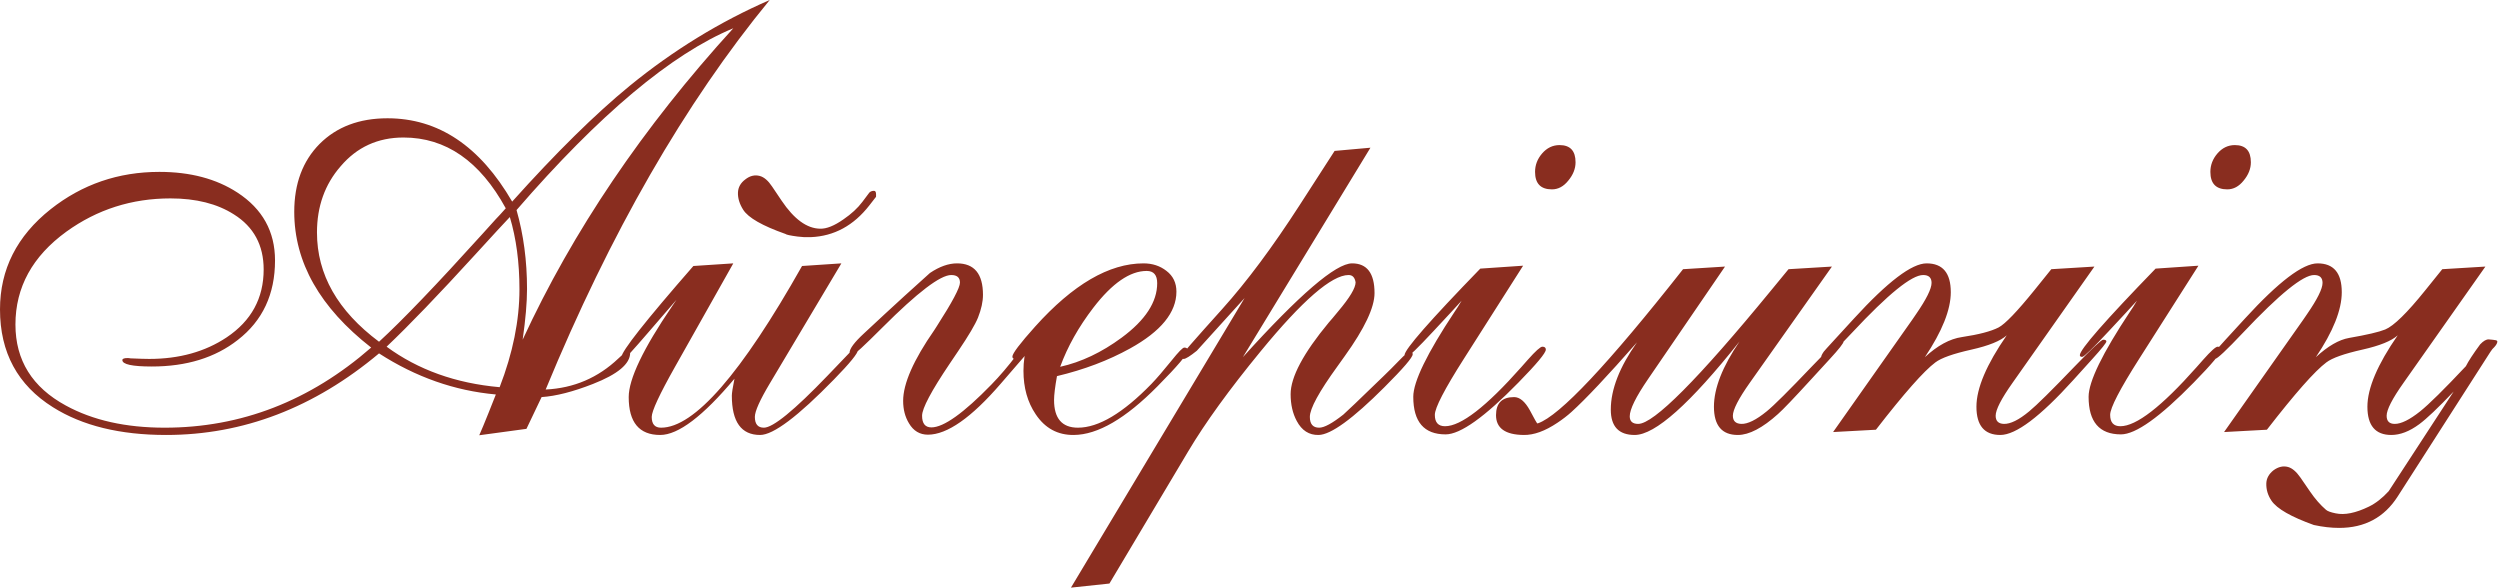 <?xml version="1.0" encoding="UTF-8"?> <svg xmlns="http://www.w3.org/2000/svg" width="838" height="197" viewBox="0 0 838 197" fill="none"><path d="M127.051 114.551C134.798 107.454 146.322 95.443 161.621 78.516L166.211 73.438C166.927 72.721 168.034 71.517 169.531 69.824C160.872 54.004 149.447 46.094 135.254 46.094C126.66 46.094 119.629 49.316 114.16 55.762C108.887 61.816 106.25 69.206 106.25 77.93C106.25 91.992 113.184 104.199 127.051 114.551ZM167.48 129.785C171.908 118.327 174.121 107.389 174.121 96.973C174.121 87.988 173.047 79.915 170.898 72.754C169.271 74.447 165.397 78.646 159.277 85.352C147.038 98.763 137.142 109.049 129.59 116.211C140.137 123.958 152.767 128.483 167.48 129.785ZM175.195 113.867C191.992 77.474 215.527 42.676 245.801 9.473C225.098 18.066 200.879 38.379 173.145 70.41C175.488 78.613 176.66 87.435 176.66 96.875C176.66 101.367 176.172 107.031 175.195 113.867ZM160.645 145.898C161.426 144.141 162.467 141.634 163.77 138.379L166.211 132.227C152.409 130.99 139.355 126.4 127.051 118.457C105.306 136.686 81.51 145.801 55.664 145.801C40.234 145.801 27.604 142.708 17.773 136.523C5.924 129.102 0 118.164 0 103.711C0 90.299 5.664 79.102 16.992 70.117C27.539 61.784 39.681 57.617 53.418 57.617C63.77 57.617 72.493 59.928 79.59 64.551C87.988 70.019 92.188 77.604 92.188 87.305C92.188 98.633 88.021 107.52 79.688 113.965C72.135 119.889 62.533 122.852 50.879 122.852C44.303 122.852 41.016 122.135 41.016 120.703C41.016 120.247 41.602 120.02 42.773 120.02C43.099 120.02 43.392 120.052 43.652 120.117C46.647 120.247 48.763 120.312 50 120.312C60.091 120.312 68.75 117.904 75.977 113.086C84.245 107.552 88.379 99.967 88.379 90.332C88.379 82.194 85.059 76.042 78.418 71.875C72.819 68.294 65.723 66.504 57.129 66.504C44.173 66.504 32.552 70.215 22.266 77.637C10.872 85.905 5.176 96.289 5.176 108.789C5.176 120.768 10.807 129.818 22.07 135.938C31.12 140.885 42.155 143.359 55.176 143.359C80.827 143.359 103.906 134.408 124.414 116.504C107.227 103.092 98.633 87.923 98.633 70.996C98.633 61.556 101.465 53.971 107.129 48.242C112.858 42.513 120.443 39.648 129.883 39.648C146.94 39.648 160.872 48.958 171.68 67.578C186.393 51.172 199.512 38.249 211.035 28.809C225.618 16.895 241.276 7.292 258.008 0C229.557 34.635 204.525 78.158 182.91 130.566C192.35 130.111 200.488 126.628 207.324 120.117C208.952 118.555 210.059 117.773 210.645 117.773C210.775 117.773 210.872 117.806 210.938 117.871C211.003 118.132 211.1 118.262 211.23 118.262C211.23 121.973 207.064 125.456 198.73 128.711C192.09 131.315 186.361 132.78 181.543 133.105L176.465 143.75L160.645 145.898ZM258.105 128.418C254.72 134.082 253.027 137.858 253.027 139.746C253.027 142.155 254.036 143.359 256.055 143.359C259.115 143.359 266.211 137.565 277.344 125.977L286.426 116.504C287.207 116.504 287.598 116.764 287.598 117.285C287.598 118.392 284.928 121.68 279.59 127.148C267.48 139.583 259.212 145.801 254.785 145.801C248.47 145.801 245.312 141.406 245.312 132.617C245.312 131.771 245.605 129.883 246.191 126.953C235.645 139.518 227.344 145.801 221.289 145.801C214.258 145.801 210.742 141.569 210.742 133.105C210.742 127.051 215.592 116.895 225.293 102.637L226.758 100.488L217.48 111.23C212.272 117.285 209.505 120.312 209.18 120.312C208.594 120.312 208.301 120.117 208.301 119.727C208.301 117.773 216.341 107.585 232.422 89.16L245.801 88.281L226.27 122.949C221.061 132.194 218.457 137.793 218.457 139.746C218.457 142.155 219.499 143.359 221.582 143.359C232.715 143.359 248.47 125.293 268.848 89.16L282.031 88.281L258.105 128.418ZM263.281 78.418C255.534 75.684 250.814 72.982 249.121 70.312C247.884 68.359 247.298 66.439 247.363 64.551C247.428 62.793 248.242 61.328 249.805 60.156C251.367 58.919 252.995 58.529 254.688 58.984C256.12 59.375 257.487 60.547 258.789 62.5L262.012 67.285C266.178 73.47 270.475 76.595 274.902 76.66C277.051 76.725 279.655 75.684 282.715 73.535C285.384 71.712 287.5 69.759 289.062 67.676L291.406 64.551C291.797 64.16 292.318 63.965 292.969 63.965C293.424 63.965 293.652 64.356 293.652 65.137V65.918C293.652 65.983 293.587 66.081 293.457 66.211L291.406 68.848C286.133 75.618 279.59 79.167 271.777 79.492C270.28 79.557 268.815 79.492 267.383 79.297C264.909 78.971 263.542 78.678 263.281 78.418ZM345.41 117.09L335.449 128.613C325.618 140.007 317.48 145.703 311.035 145.703C308.301 145.703 306.185 144.434 304.688 141.895C303.385 139.746 302.734 137.24 302.734 134.375C302.734 128.581 306.217 120.671 313.184 110.645C313.639 109.993 313.932 109.538 314.062 109.277C319.206 101.27 321.777 96.419 321.777 94.727C321.777 93.034 320.801 92.188 318.848 92.188C315.202 92.188 307.552 98.014 295.898 109.668C289.648 115.918 286.263 119.043 285.742 119.043C285.091 119.043 284.766 118.783 284.766 118.262C284.766 116.895 286.393 114.714 289.648 111.719L296.582 105.273C300.293 101.823 305.339 97.233 311.719 91.504C314.909 89.356 317.936 88.281 320.801 88.281C326.595 88.281 329.492 91.797 329.492 98.828C329.492 101.107 328.939 103.646 327.832 106.445C326.921 108.724 324.707 112.467 321.191 117.676L318.359 121.875C312.174 131.055 309.082 136.882 309.082 139.355C309.082 141.96 310.124 143.262 312.207 143.262C316.309 143.262 323.014 138.477 332.324 128.906C335.124 126.042 337.956 122.721 340.82 118.945C343.164 115.885 344.694 114.453 345.41 114.648C345.736 114.779 345.898 115.039 345.898 115.43C345.898 115.82 345.736 116.374 345.41 117.09ZM355.371 122.949C362.402 121.387 369.271 118.132 375.977 113.184C383.919 107.324 387.891 101.237 387.891 94.922C387.891 92.188 386.719 90.82 384.375 90.82C378.776 90.82 372.819 94.922 366.504 103.125C361.556 109.57 357.845 116.178 355.371 122.949ZM344.336 115.918C342.318 118.848 340.951 120.312 340.234 120.312C339.648 120.312 339.355 120.052 339.355 119.531C339.355 118.49 341.895 115.137 346.973 109.473C359.668 95.345 371.777 88.281 383.301 88.281C386.296 88.281 388.867 89.128 391.016 90.82C393.229 92.513 394.336 94.824 394.336 97.754C394.336 104.72 389.16 111.068 378.809 116.797C371.517 120.833 363.346 123.926 354.297 126.074C353.646 129.72 353.32 132.389 353.32 134.082C353.32 140.267 355.99 143.359 361.328 143.359C368.229 143.359 376.432 138.477 385.938 128.711C387.695 126.888 389.941 124.284 392.676 120.898C395.02 117.969 396.452 116.504 396.973 116.504C397.754 116.504 398.145 116.829 398.145 117.48C398.145 118.652 394.759 122.656 387.988 129.492C377.311 140.299 367.969 145.736 359.961 145.801C354.557 145.866 350.293 143.555 347.168 138.867C344.434 134.831 343.066 129.98 343.066 124.316C343.066 121.126 343.49 118.327 344.336 115.918ZM371.875 195.605L358.984 196.973L417.188 99.902L401.172 117.578C398.893 119.401 397.428 120.312 396.777 120.312C395.996 120.312 395.605 120.117 395.605 119.727C395.605 119.401 400.293 114.03 409.668 103.613C417.871 94.499 426.53 82.878 435.645 68.75L447.363 50.586L459.375 49.512L416.602 119.727C435.547 98.763 447.754 88.281 453.223 88.281C458.236 88.281 460.742 91.602 460.742 98.242C460.742 103.06 457.422 110.091 450.781 119.336C450.391 119.922 449.577 121.061 448.34 122.754C442.155 131.283 439.062 136.947 439.062 139.746C439.062 142.155 440.104 143.359 442.188 143.359C443.88 143.359 446.582 141.895 450.293 138.965C451.009 138.379 455.501 134.082 463.77 126.074C465.462 124.447 467.188 122.721 468.945 120.898C470.964 118.815 472.168 117.773 472.559 117.773C473.21 117.773 473.535 118.099 473.535 118.75C473.535 119.792 470.378 123.47 464.062 129.785C453.451 140.397 446.094 145.736 441.992 145.801C438.802 145.866 436.361 144.303 434.668 141.113C433.301 138.574 432.617 135.579 432.617 132.129C432.617 126.4 436.882 118.392 445.41 108.105C446.061 107.389 447.103 106.152 448.535 104.395C452.441 99.772 454.395 96.517 454.395 94.629C454.134 93.001 453.353 92.188 452.051 92.188C446.387 92.188 436.556 100.716 422.559 117.773C412.077 130.534 403.971 141.732 398.242 151.367L371.875 195.605ZM489.941 100.781C488.314 102.604 485.156 106.022 480.469 111.035C475.13 116.764 472.168 119.629 471.582 119.629C471.061 119.629 470.801 119.434 470.801 119.043C470.801 117.155 479.264 107.487 496.191 90.039L510.547 89.062L490.723 120.215C484.212 130.436 480.957 136.719 480.957 139.062C480.957 141.602 482.096 142.871 484.375 142.871C489.714 142.871 498.21 136.296 509.863 123.145L512.109 120.605C514.714 117.676 516.341 116.211 516.992 116.211C517.773 116.211 518.164 116.536 518.164 117.188C518.164 118.294 515.104 121.973 508.984 128.223C497.656 139.811 489.518 145.605 484.57 145.605C477.344 145.605 473.73 141.406 473.73 133.008C473.73 127.93 478.353 118.424 487.598 104.492C488.249 103.581 489.03 102.344 489.941 100.781ZM514.551 57.617C514.551 55.339 515.332 53.288 516.895 51.465C518.522 49.577 520.475 48.633 522.754 48.633C526.335 48.633 528.125 50.553 528.125 54.395C528.125 56.543 527.311 58.594 525.684 60.547C524.121 62.5 522.298 63.477 520.215 63.477C516.439 63.477 514.551 61.523 514.551 57.617ZM526.758 138.086C525.391 139.323 523.828 140.527 522.07 141.699C517.904 144.499 514.128 145.866 510.742 145.801C504.557 145.736 501.465 143.522 501.465 139.16C501.465 135.124 503.483 133.105 507.52 133.105C509.408 133.105 511.165 134.57 512.793 137.5C514.355 140.43 515.169 141.895 515.234 141.895H515.527C522.819 139.355 539.03 122.135 564.16 90.234L578.223 89.356L552.441 127.051C548.34 133.04 546.289 137.207 546.289 139.551C546.289 141.243 547.233 142.09 549.121 142.09C554.329 142.09 569.173 127.181 593.652 97.363L599.512 90.234L614.062 89.356L586.523 128.32C582.747 133.659 580.859 137.337 580.859 139.355C580.859 141.113 581.803 142.025 583.691 142.09C585.84 142.155 588.672 140.755 592.188 137.891C594.531 136.003 599.609 130.957 607.422 122.754C613.086 116.829 616.276 113.867 616.992 113.867C617.643 113.867 617.969 114.062 617.969 114.453C617.969 115.039 616.439 116.992 613.379 120.312L606.836 127.441C601.302 133.496 597.689 137.272 595.996 138.77C590.788 143.457 586.296 145.801 582.52 145.801C577.181 145.801 574.512 142.643 574.512 136.328C574.512 130.143 577.376 122.852 583.105 114.453C566.504 135.352 554.785 145.801 547.949 145.801C542.611 145.801 539.941 142.969 539.941 137.305C539.941 130.534 542.871 123.014 548.73 114.746C538.835 126.009 531.51 133.789 526.758 138.086ZM672.656 112.402C670.573 114.29 666.634 115.885 660.84 117.188C654.72 118.555 650.684 119.987 648.73 121.484C644.889 124.349 638.249 131.868 628.809 144.043L614.453 144.824L641.016 107.129C641.211 106.803 641.634 106.185 642.285 105.273C645.736 100.26 647.461 96.777 647.461 94.824C647.461 93.066 646.517 92.188 644.629 92.188C640.788 92.188 632.878 98.6 620.898 111.426C615.365 117.35 612.207 120.312 611.426 120.312C610.775 120.312 610.449 120.117 610.449 119.727C610.449 119.336 610.742 118.717 611.328 117.871C611.458 117.676 612.663 116.341 614.941 113.867L621.484 106.738C632.747 94.434 640.853 88.281 645.801 88.281C651.204 88.281 653.906 91.504 653.906 97.949C653.906 103.809 651.009 111.068 645.215 119.727C649.447 115.82 653.581 113.574 657.617 112.988C663.281 112.142 667.383 111.068 669.922 109.766C672.135 108.594 676.139 104.427 681.934 97.266L687.598 90.234L702.051 89.356L674.609 128.32C670.833 133.659 668.945 137.337 668.945 139.355C668.945 141.113 669.857 142.025 671.68 142.09C673.893 142.155 676.725 140.755 680.176 137.891C682.65 135.872 687.76 130.827 695.508 122.754C701.237 116.829 704.395 113.867 704.98 113.867C705.697 113.867 706.055 114.062 706.055 114.453C706.055 114.909 704.492 116.862 701.367 120.312L694.922 127.441C683.854 139.681 675.716 145.801 670.508 145.801C665.169 145.801 662.5 142.643 662.5 136.328C662.5 130.143 665.885 122.168 672.656 112.402ZM716.309 100.781C714.681 102.604 711.523 106.022 706.836 111.035C701.497 116.764 698.535 119.629 697.949 119.629C697.428 119.629 697.168 119.434 697.168 119.043C697.168 117.155 705.632 107.487 722.559 90.039L736.914 89.062L717.09 120.215C710.579 130.436 707.324 136.719 707.324 139.062C707.324 141.602 708.464 142.871 710.742 142.871C716.081 142.871 724.577 136.296 736.23 123.145L738.477 120.605C741.081 117.676 742.708 116.211 743.359 116.211C744.141 116.211 744.531 116.536 744.531 117.188C744.531 118.294 741.471 121.973 735.352 128.223C724.023 139.811 715.885 145.605 710.938 145.605C703.711 145.605 700.098 141.406 700.098 133.008C700.098 127.93 704.72 118.424 713.965 104.492C714.616 103.581 715.397 102.344 716.309 100.781ZM740.918 57.617C740.918 55.339 741.699 53.288 743.262 51.465C744.889 49.577 746.842 48.633 749.121 48.633C752.702 48.633 754.492 50.553 754.492 54.395C754.492 56.543 753.678 58.594 752.051 60.547C750.488 62.5 748.665 63.477 746.582 63.477C742.806 63.477 740.918 61.523 740.918 57.617ZM822.461 131.25C817.253 136.719 813.411 140.365 810.938 142.188C807.682 144.596 804.557 145.801 801.562 145.801C796.224 145.801 793.555 142.643 793.555 136.328C793.555 130.143 796.94 122.168 803.711 112.402C801.628 114.29 797.689 115.885 791.895 117.188C785.775 118.555 781.738 119.987 779.785 121.484C775.944 124.349 769.303 131.868 759.863 144.043L745.508 144.824L772.07 107.129C772.266 106.803 772.689 106.185 773.34 105.273C776.79 100.26 778.516 96.777 778.516 94.824C778.516 93.066 777.572 92.188 775.684 92.188C771.973 92.188 764.062 98.6 751.953 111.426C746.354 117.35 743.197 120.312 742.48 120.312C741.829 120.312 741.504 120.117 741.504 119.727C741.504 119.206 741.797 118.587 742.383 117.871C742.773 117.415 743.978 116.081 745.996 113.867L752.539 106.738C763.802 94.434 771.908 88.281 776.855 88.281C782.259 88.281 784.961 91.504 784.961 97.949C784.961 103.874 782.064 111.133 776.27 119.727C780.306 116.016 784.017 113.867 787.402 113.281C793.392 112.24 797.428 111.296 799.512 110.449C802.376 109.277 806.868 104.883 812.988 97.266L818.652 90.234L833.105 89.356L805.664 128.32C801.888 133.659 800 137.337 800 139.355C800 141.178 800.911 142.09 802.734 142.09C804.883 142.09 807.715 140.69 811.23 137.891C814.16 135.547 819.271 130.501 826.562 122.754C827.409 121.061 829.004 118.62 831.348 115.43C832.454 114.258 833.431 113.704 834.277 113.77C835.189 113.835 836.003 113.932 836.719 114.062C836.979 114.193 837.109 114.323 837.109 114.453C837.109 114.974 836.784 115.592 836.133 116.309C835.677 116.699 835.221 117.253 834.766 117.969L803.711 166.406C799.219 173.438 792.676 176.953 784.082 176.953C781.413 176.953 778.581 176.628 775.586 175.977C767.969 173.242 763.249 170.54 761.426 167.871C760.189 166.048 759.603 164.095 759.668 162.012C759.733 160.319 760.547 158.854 762.109 157.617C763.737 156.445 765.365 156.087 766.992 156.543C768.359 156.934 769.727 158.105 771.094 160.059L774.316 164.746C776.009 167.22 777.799 169.271 779.688 170.898C780.208 171.354 781.283 171.745 782.91 172.07C785.905 172.721 789.616 171.973 794.043 169.824C796.322 168.717 798.535 166.992 800.684 164.648L822.461 131.25Z" fill="#892D1F"></path></svg> 